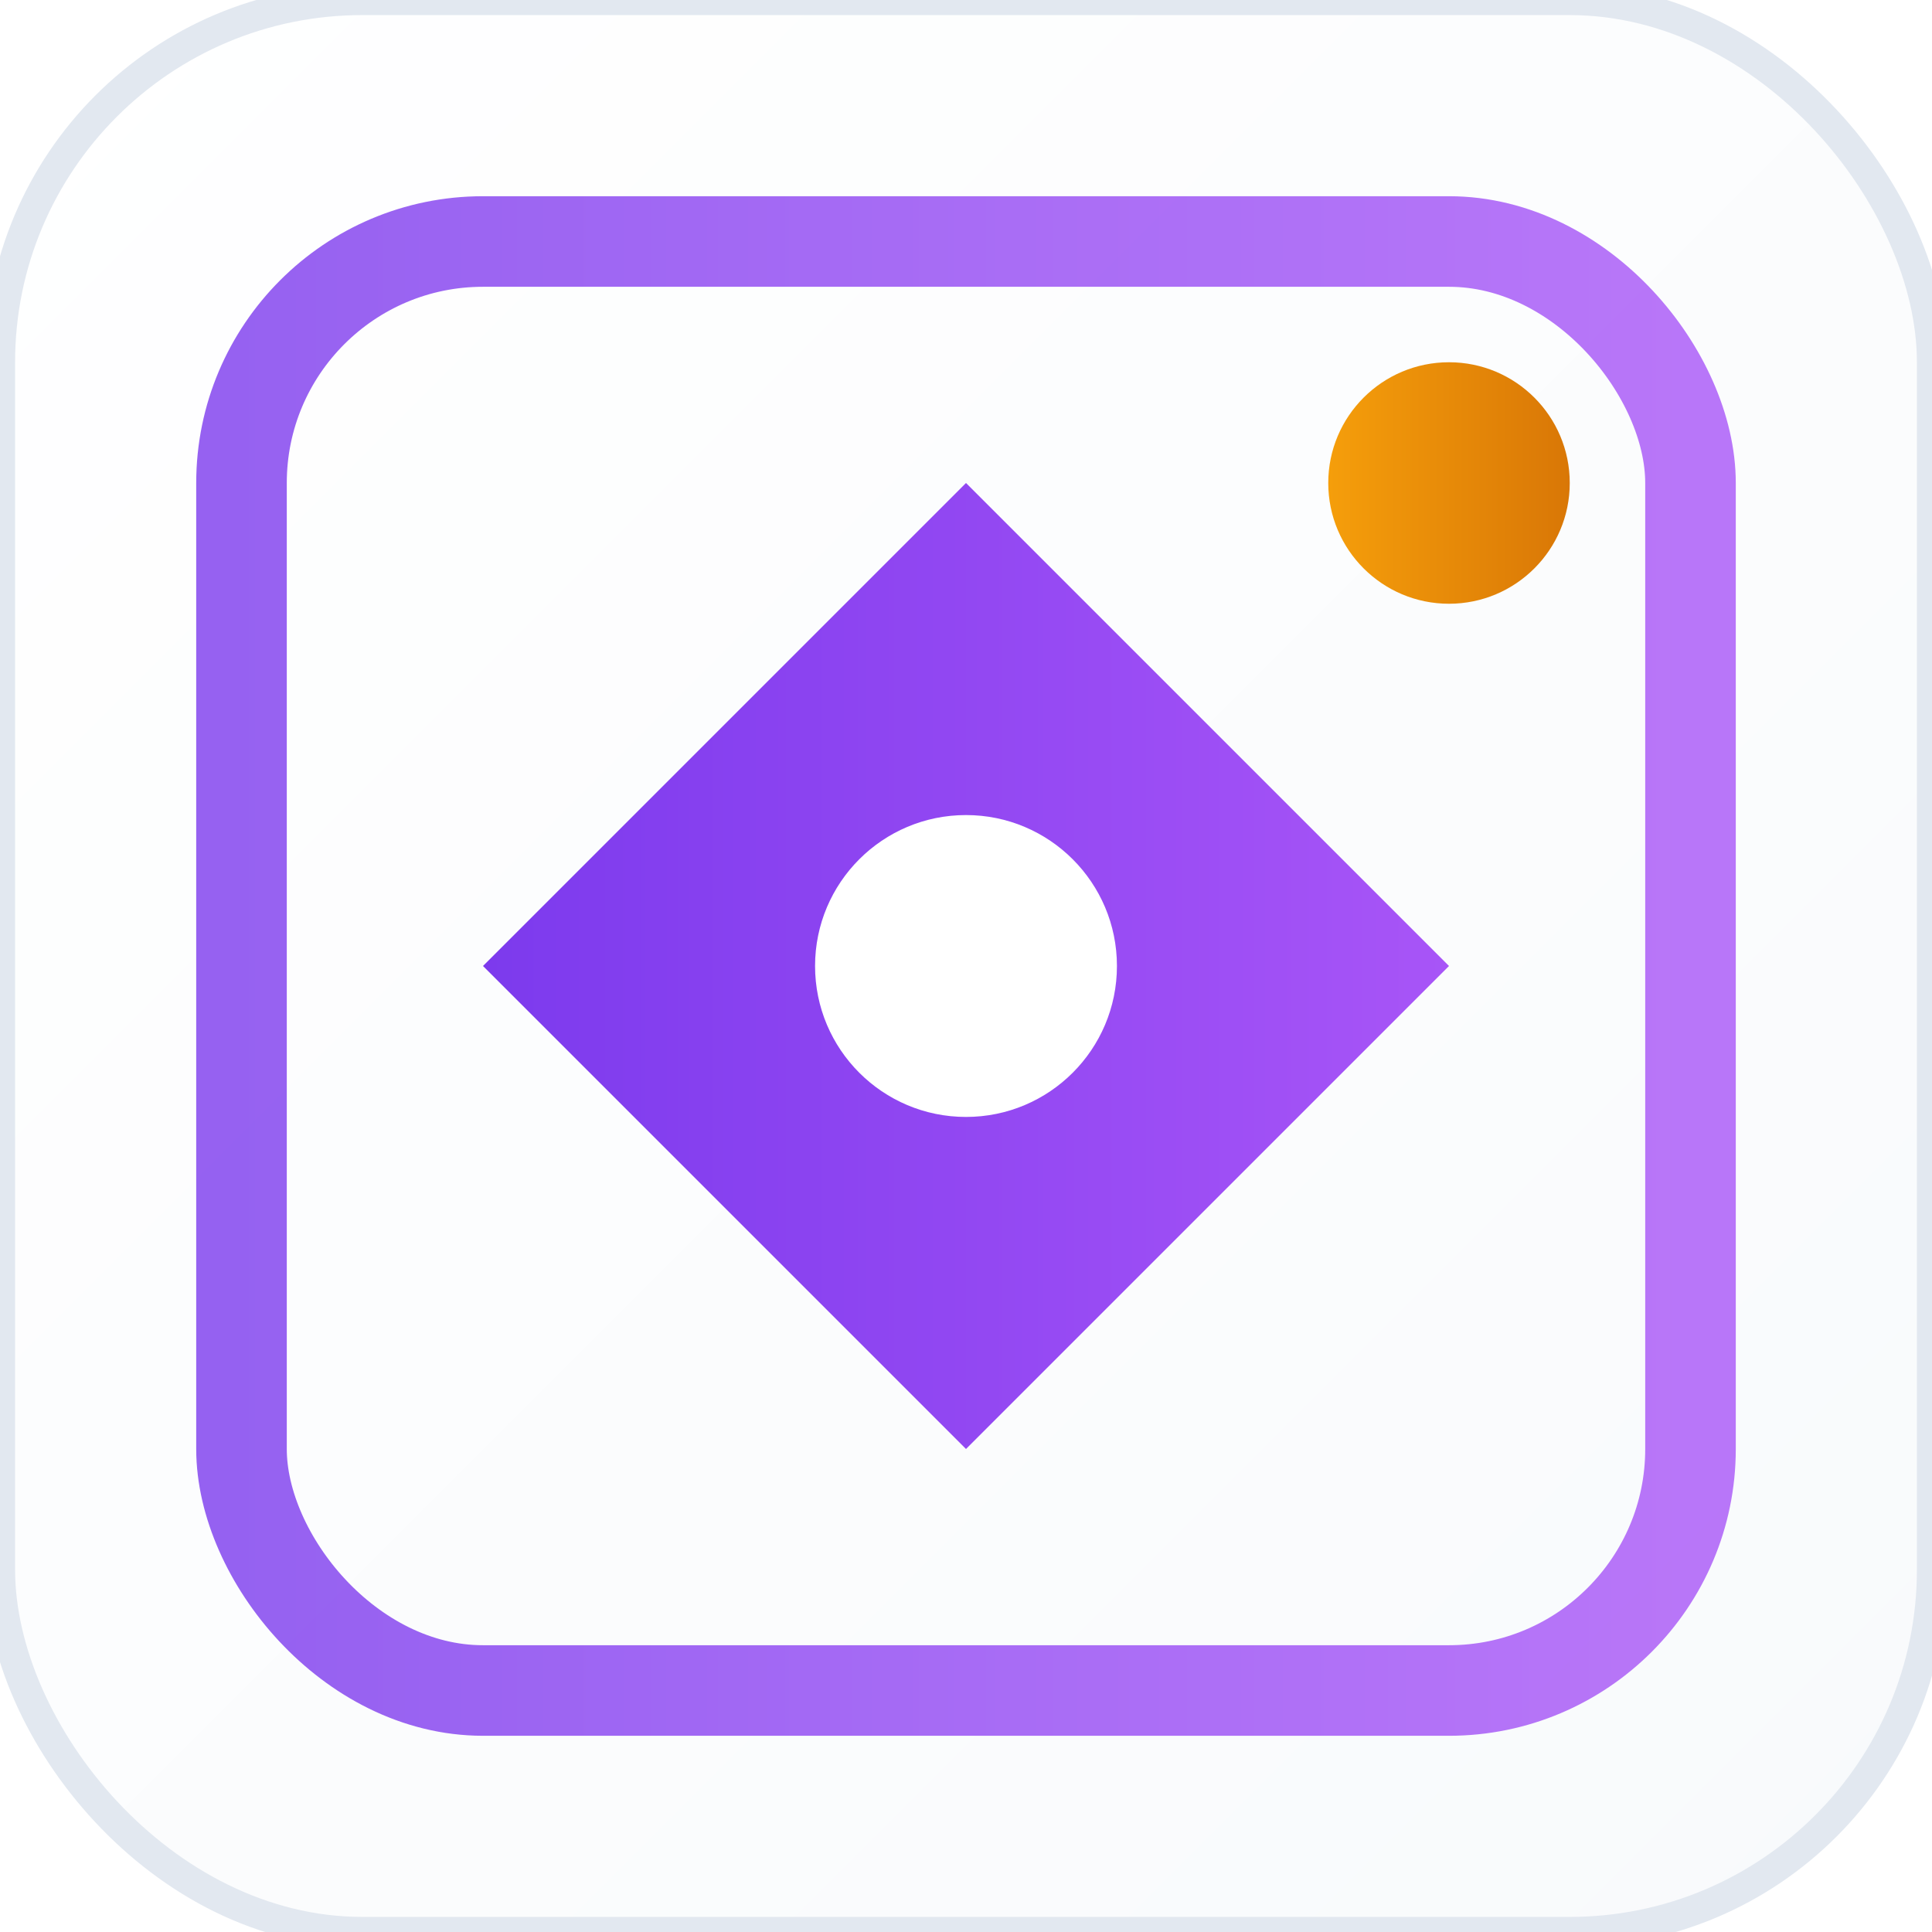<!-- MedinaDeal App Icon - Logo Mark Version with Background -->
<svg xmlns="http://www.w3.org/2000/svg" width="32" height="32" viewBox="0 0 32 32" fill="none">
  <defs>
    <!-- Background gradient -->
    <linearGradient id="appIconBg" x1="0%" y1="0%" x2="100%" y2="100%">
      <stop offset="0%" style="stop-color:#ffffff"/>
      <stop offset="100%" style="stop-color:#f8fafc"/>
    </linearGradient>
    
    <!-- App icon gradient -->
    <linearGradient id="appIconGradient" x1="0%" y1="0%" x2="100%" y2="0%">
      <stop offset="0%" style="stop-color:#7c3aed"/>
      <stop offset="100%" style="stop-color:#a855f7"/>
    </linearGradient>
    
    <!-- Accent for success indicator -->
    <linearGradient id="appIconAccent" x1="0%" y1="0%" x2="100%" y2="0%">
      <stop offset="0%" style="stop-color:#f59e0b"/>
      <stop offset="100%" style="stop-color:#d97706"/>
    </linearGradient>
    
    <!-- Subtle shadow for depth -->
    <filter id="appIconShadow" x="-20%" y="-20%" width="140%" height="140%">
      <feDropShadow dx="0" dy="1" stdDeviation="1" flood-color="rgba(124, 58, 237, 0.2)"/>
    </filter>
  </defs>
  
  <!-- Clean background with rounded corners -->
  <rect width="32" height="32" rx="6" fill="url(#appIconBg)" stroke="#e2e8f0" stroke-width="0.5"/>
  
  <!-- Optimized geometric mark for app icon -->
  <g transform="translate(4, 4)" filter="url(#appIconShadow)">
    <!-- Outer frame - thicker stroke for visibility -->
    <rect x="0" y="0" width="24" height="24" rx="4" 
          fill="none" stroke="url(#appIconGradient)" 
          stroke-width="1.5" opacity="0.8"/>
    
    <!-- Inner diamond - larger for better visibility -->
    <path d="M12 4 L20 12 L12 20 L4 12 Z" 
          fill="url(#appIconGradient)" opacity="1"/>
    
    <!-- Center highlight - more prominent -->
    <circle cx="12" cy="12" r="2.5" fill="white" opacity="1"/>
    
    <!-- Success indicator - positioned for small size -->
    <circle cx="20" cy="4" r="2" fill="url(#appIconAccent)"/>
  </g>
</svg>